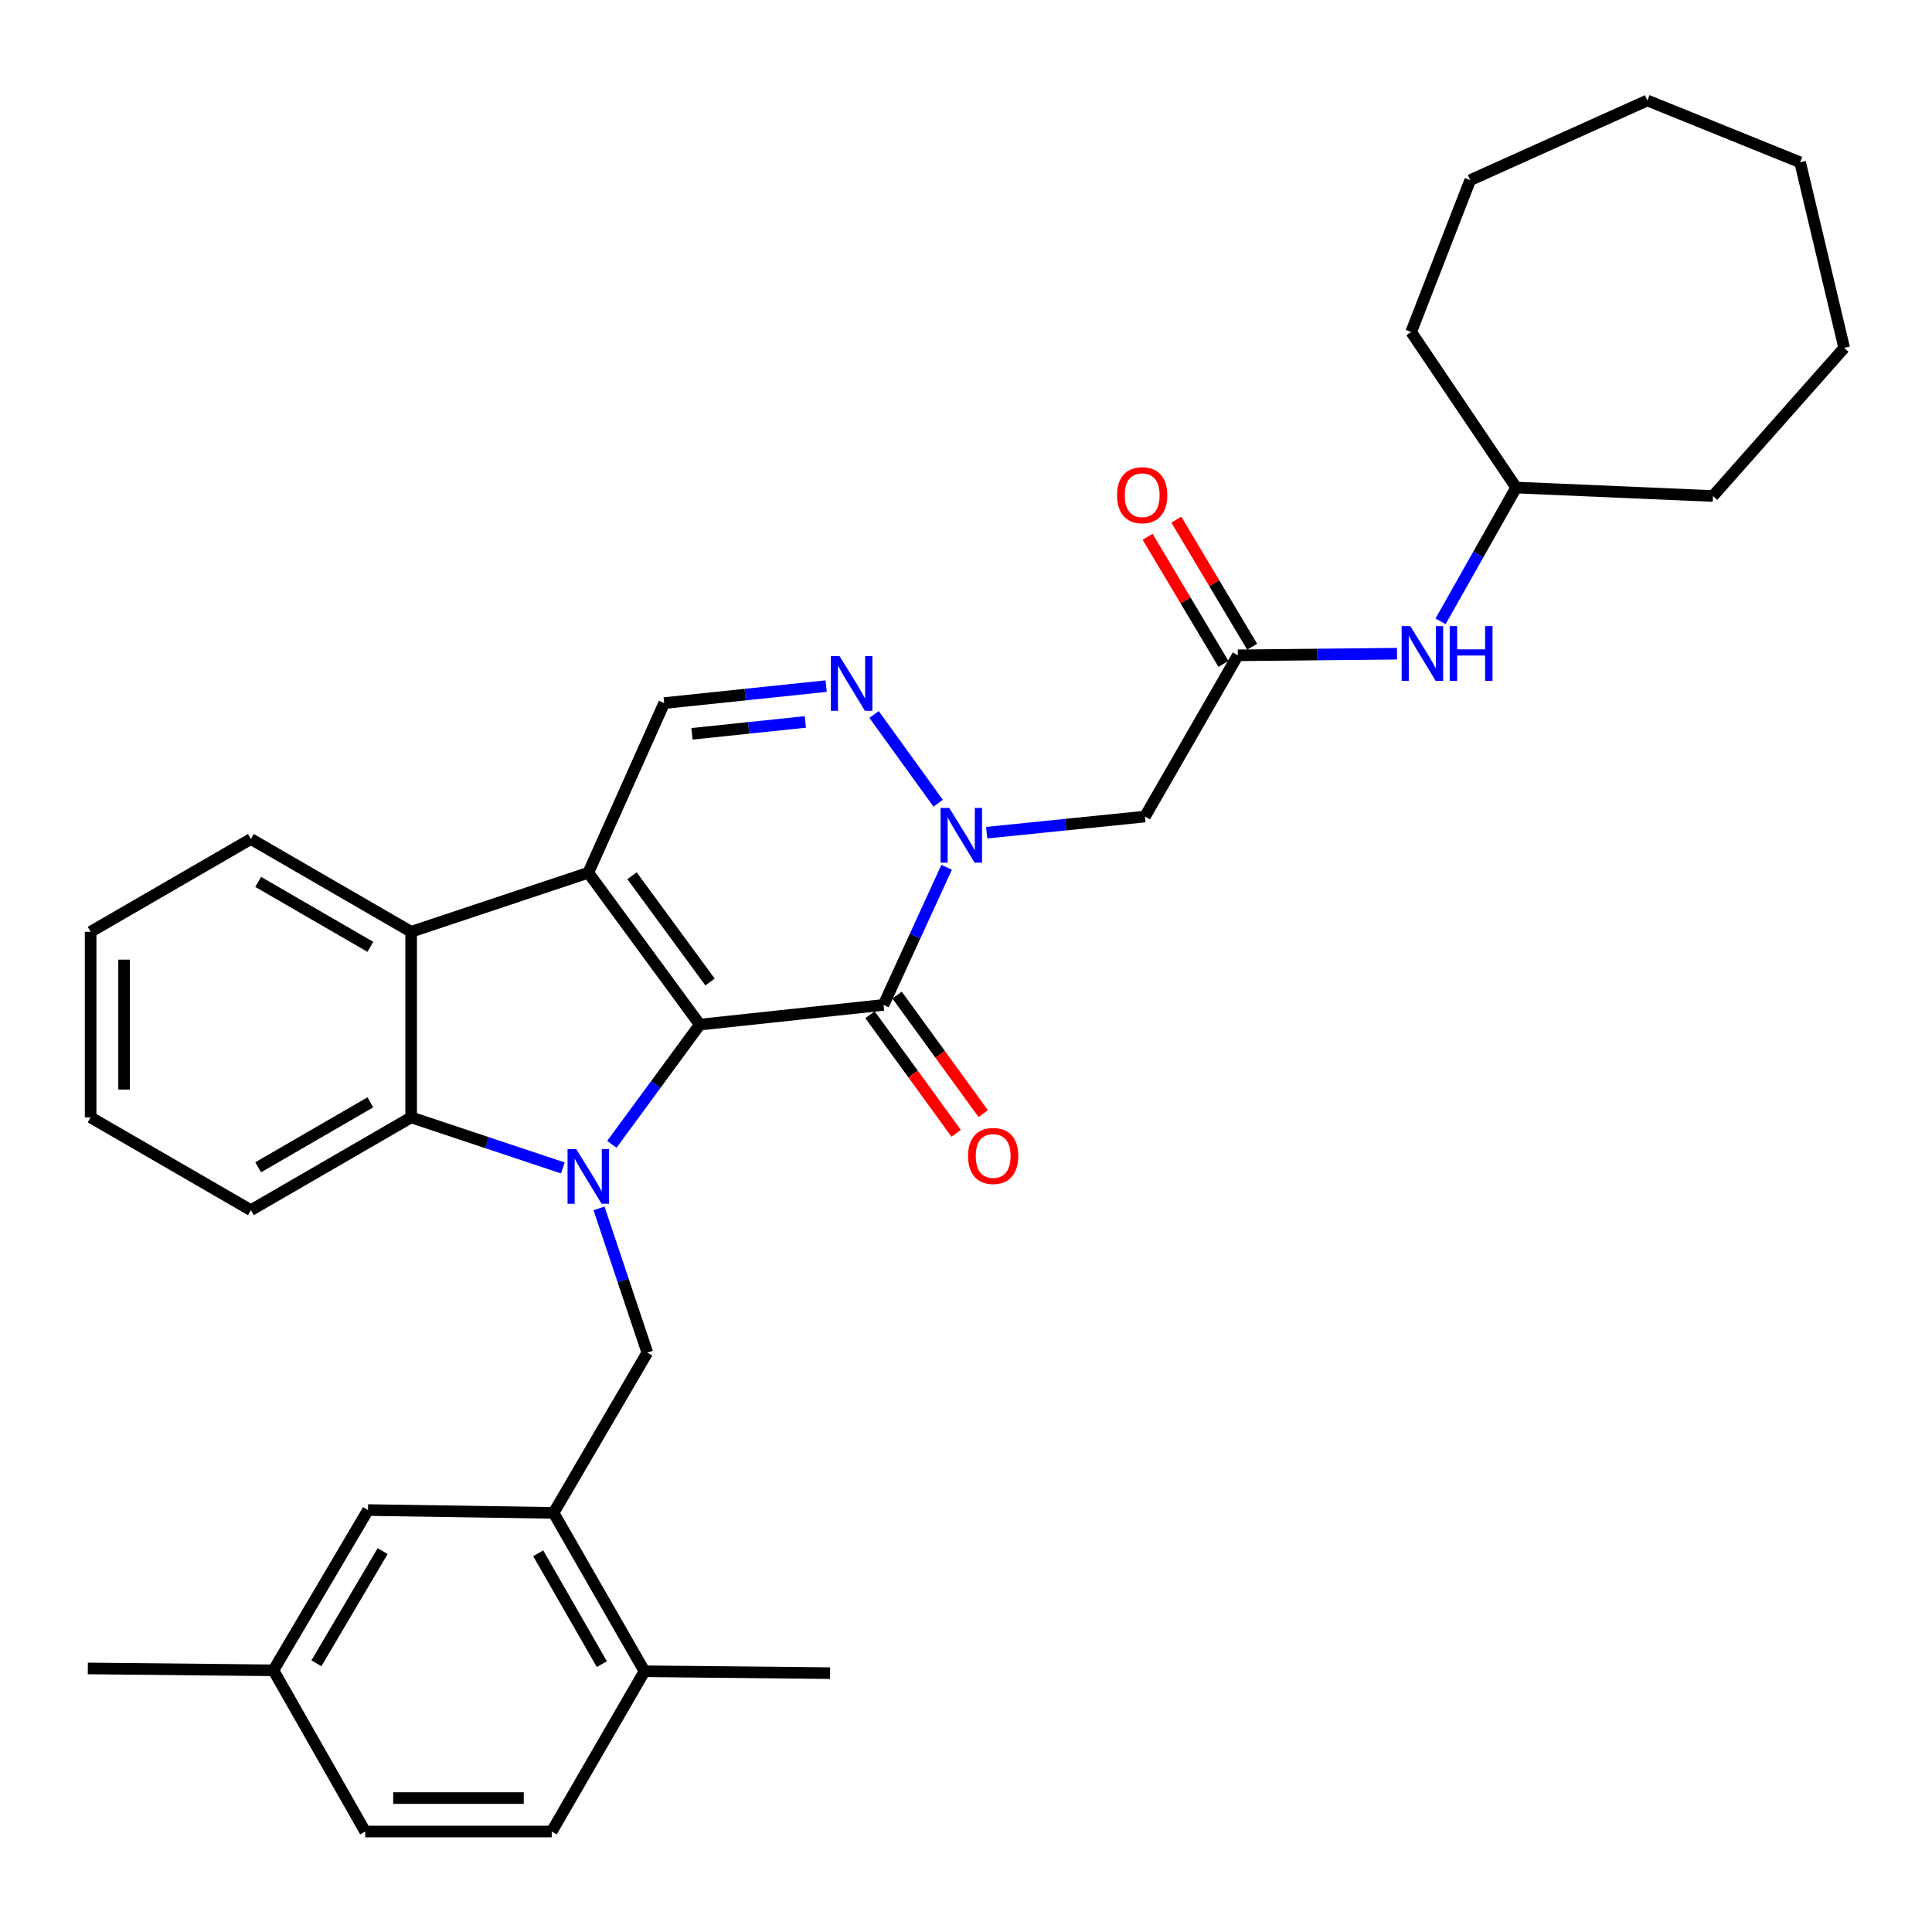 <?xml version='1.0' encoding='iso-8859-1'?>
<svg version='1.1' baseProfile='full'
              xmlns='http://www.w3.org/2000/svg'
                      xmlns:rdkit='http://www.rdkit.org/xml'
                      xmlns:xlink='http://www.w3.org/1999/xlink'
                  xml:space='preserve'
width='1000px' height='1000px' viewBox='0 0 1000 1000'>
<!-- END OF HEADER -->
<rect style='opacity:1.0;fill:#FFFFFF;stroke:none' width='1000' height='1000' x='0' y='0'> </rect>
<path class='bond-0' d='M 362.214,530.326 L 339.455,561.316' style='fill:none;fill-rule:evenodd;stroke:#000000;stroke-width:6px;stroke-linecap:butt;stroke-linejoin:miter;stroke-opacity:1' />
<path class='bond-0' d='M 339.455,561.316 L 316.696,592.305' style='fill:none;fill-rule:evenodd;stroke:#0000FF;stroke-width:6px;stroke-linecap:butt;stroke-linejoin:miter;stroke-opacity:1' />
<path class='bond-1' d='M 362.214,530.326 L 304.506,451.73' style='fill:none;fill-rule:evenodd;stroke:#000000;stroke-width:6px;stroke-linecap:butt;stroke-linejoin:miter;stroke-opacity:1' />
<path class='bond-1' d='M 367.518,508.287 L 327.122,453.27' style='fill:none;fill-rule:evenodd;stroke:#000000;stroke-width:6px;stroke-linecap:butt;stroke-linejoin:miter;stroke-opacity:1' />
<path class='bond-2' d='M 362.214,530.326 L 457.32,520.137' style='fill:none;fill-rule:evenodd;stroke:#000000;stroke-width:6px;stroke-linecap:butt;stroke-linejoin:miter;stroke-opacity:1' />
<path class='bond-5' d='M 291.35,604.52 L 252.083,591.437' style='fill:none;fill-rule:evenodd;stroke:#0000FF;stroke-width:6px;stroke-linecap:butt;stroke-linejoin:miter;stroke-opacity:1' />
<path class='bond-5' d='M 252.083,591.437 L 212.816,578.355' style='fill:none;fill-rule:evenodd;stroke:#000000;stroke-width:6px;stroke-linecap:butt;stroke-linejoin:miter;stroke-opacity:1' />
<path class='bond-8' d='M 310.054,625.467 L 322.554,662.79' style='fill:none;fill-rule:evenodd;stroke:#0000FF;stroke-width:6px;stroke-linecap:butt;stroke-linejoin:miter;stroke-opacity:1' />
<path class='bond-8' d='M 322.554,662.79 L 335.054,700.112' style='fill:none;fill-rule:evenodd;stroke:#000000;stroke-width:6px;stroke-linecap:butt;stroke-linejoin:miter;stroke-opacity:1' />
<path class='bond-6' d='M 304.506,451.73 L 212.816,482.297' style='fill:none;fill-rule:evenodd;stroke:#000000;stroke-width:6px;stroke-linecap:butt;stroke-linejoin:miter;stroke-opacity:1' />
<path class='bond-7' d='M 304.506,451.73 L 343.78,363.917' style='fill:none;fill-rule:evenodd;stroke:#000000;stroke-width:6px;stroke-linecap:butt;stroke-linejoin:miter;stroke-opacity:1' />
<path class='bond-3' d='M 457.32,520.137 L 473.648,484.523' style='fill:none;fill-rule:evenodd;stroke:#000000;stroke-width:6px;stroke-linecap:butt;stroke-linejoin:miter;stroke-opacity:1' />
<path class='bond-3' d='M 473.648,484.523 L 489.976,448.909' style='fill:none;fill-rule:evenodd;stroke:#0000FF;stroke-width:6px;stroke-linecap:butt;stroke-linejoin:miter;stroke-opacity:1' />
<path class='bond-12' d='M 450.315,525.227 L 472.609,555.913' style='fill:none;fill-rule:evenodd;stroke:#000000;stroke-width:6px;stroke-linecap:butt;stroke-linejoin:miter;stroke-opacity:1' />
<path class='bond-12' d='M 472.609,555.913 L 494.903,586.598' style='fill:none;fill-rule:evenodd;stroke:#FF0000;stroke-width:6px;stroke-linecap:butt;stroke-linejoin:miter;stroke-opacity:1' />
<path class='bond-12' d='M 464.326,515.048 L 486.62,545.733' style='fill:none;fill-rule:evenodd;stroke:#000000;stroke-width:6px;stroke-linecap:butt;stroke-linejoin:miter;stroke-opacity:1' />
<path class='bond-12' d='M 486.62,545.733 L 508.914,576.419' style='fill:none;fill-rule:evenodd;stroke:#FF0000;stroke-width:6px;stroke-linecap:butt;stroke-linejoin:miter;stroke-opacity:1' />
<path class='bond-4' d='M 485.594,415.75 L 452.412,369.82' style='fill:none;fill-rule:evenodd;stroke:#0000FF;stroke-width:6px;stroke-linecap:butt;stroke-linejoin:miter;stroke-opacity:1' />
<path class='bond-9' d='M 510.704,430.996 L 551.674,426.821' style='fill:none;fill-rule:evenodd;stroke:#0000FF;stroke-width:6px;stroke-linecap:butt;stroke-linejoin:miter;stroke-opacity:1' />
<path class='bond-9' d='M 551.674,426.821 L 592.643,422.645' style='fill:none;fill-rule:evenodd;stroke:#000000;stroke-width:6px;stroke-linecap:butt;stroke-linejoin:miter;stroke-opacity:1' />
<path class='bond-33' d='M 427.622,355.129 L 385.701,359.523' style='fill:none;fill-rule:evenodd;stroke:#0000FF;stroke-width:6px;stroke-linecap:butt;stroke-linejoin:miter;stroke-opacity:1' />
<path class='bond-33' d='M 385.701,359.523 L 343.78,363.917' style='fill:none;fill-rule:evenodd;stroke:#000000;stroke-width:6px;stroke-linecap:butt;stroke-linejoin:miter;stroke-opacity:1' />
<path class='bond-33' d='M 416.851,373.671 L 387.506,376.747' style='fill:none;fill-rule:evenodd;stroke:#0000FF;stroke-width:6px;stroke-linecap:butt;stroke-linejoin:miter;stroke-opacity:1' />
<path class='bond-33' d='M 387.506,376.747 L 358.162,379.823' style='fill:none;fill-rule:evenodd;stroke:#000000;stroke-width:6px;stroke-linecap:butt;stroke-linejoin:miter;stroke-opacity:1' />
<path class='bond-20' d='M 212.816,578.355 L 129.862,626.375' style='fill:none;fill-rule:evenodd;stroke:#000000;stroke-width:6px;stroke-linecap:butt;stroke-linejoin:miter;stroke-opacity:1' />
<path class='bond-20' d='M 191.697,570.57 L 133.629,604.184' style='fill:none;fill-rule:evenodd;stroke:#000000;stroke-width:6px;stroke-linecap:butt;stroke-linejoin:miter;stroke-opacity:1' />
<path class='bond-34' d='M 212.816,578.355 L 212.816,482.297' style='fill:none;fill-rule:evenodd;stroke:#000000;stroke-width:6px;stroke-linecap:butt;stroke-linejoin:miter;stroke-opacity:1' />
<path class='bond-21' d='M 212.816,482.297 L 129.862,434.277' style='fill:none;fill-rule:evenodd;stroke:#000000;stroke-width:6px;stroke-linecap:butt;stroke-linejoin:miter;stroke-opacity:1' />
<path class='bond-21' d='M 191.697,490.082 L 133.629,456.468' style='fill:none;fill-rule:evenodd;stroke:#000000;stroke-width:6px;stroke-linecap:butt;stroke-linejoin:miter;stroke-opacity:1' />
<path class='bond-11' d='M 335.054,700.112 L 286.534,783.066' style='fill:none;fill-rule:evenodd;stroke:#000000;stroke-width:6px;stroke-linecap:butt;stroke-linejoin:miter;stroke-opacity:1' />
<path class='bond-10' d='M 592.643,422.645 L 640.682,339.191' style='fill:none;fill-rule:evenodd;stroke:#000000;stroke-width:6px;stroke-linecap:butt;stroke-linejoin:miter;stroke-opacity:1' />
<path class='bond-13' d='M 640.682,339.191 L 681.891,338.776' style='fill:none;fill-rule:evenodd;stroke:#000000;stroke-width:6px;stroke-linecap:butt;stroke-linejoin:miter;stroke-opacity:1' />
<path class='bond-13' d='M 681.891,338.776 L 723.101,338.361' style='fill:none;fill-rule:evenodd;stroke:#0000FF;stroke-width:6px;stroke-linecap:butt;stroke-linejoin:miter;stroke-opacity:1' />
<path class='bond-16' d='M 648.118,334.754 L 628.495,301.865' style='fill:none;fill-rule:evenodd;stroke:#000000;stroke-width:6px;stroke-linecap:butt;stroke-linejoin:miter;stroke-opacity:1' />
<path class='bond-16' d='M 628.495,301.865 L 608.873,268.975' style='fill:none;fill-rule:evenodd;stroke:#FF0000;stroke-width:6px;stroke-linecap:butt;stroke-linejoin:miter;stroke-opacity:1' />
<path class='bond-16' d='M 633.245,343.627 L 613.623,310.738' style='fill:none;fill-rule:evenodd;stroke:#000000;stroke-width:6px;stroke-linecap:butt;stroke-linejoin:miter;stroke-opacity:1' />
<path class='bond-16' d='M 613.623,310.738 L 594.001,277.848' style='fill:none;fill-rule:evenodd;stroke:#FF0000;stroke-width:6px;stroke-linecap:butt;stroke-linejoin:miter;stroke-opacity:1' />
<path class='bond-14' d='M 286.534,783.066 L 333.591,865.039' style='fill:none;fill-rule:evenodd;stroke:#000000;stroke-width:6px;stroke-linecap:butt;stroke-linejoin:miter;stroke-opacity:1' />
<path class='bond-14' d='M 278.573,803.984 L 311.513,861.365' style='fill:none;fill-rule:evenodd;stroke:#000000;stroke-width:6px;stroke-linecap:butt;stroke-linejoin:miter;stroke-opacity:1' />
<path class='bond-15' d='M 286.534,783.066 L 190.485,781.604' style='fill:none;fill-rule:evenodd;stroke:#000000;stroke-width:6px;stroke-linecap:butt;stroke-linejoin:miter;stroke-opacity:1' />
<path class='bond-22' d='M 745.626,321.603 L 765.193,286.981' style='fill:none;fill-rule:evenodd;stroke:#0000FF;stroke-width:6px;stroke-linecap:butt;stroke-linejoin:miter;stroke-opacity:1' />
<path class='bond-22' d='M 765.193,286.981 L 784.76,252.359' style='fill:none;fill-rule:evenodd;stroke:#000000;stroke-width:6px;stroke-linecap:butt;stroke-linejoin:miter;stroke-opacity:1' />
<path class='bond-17' d='M 333.591,865.039 L 285.581,947.993' style='fill:none;fill-rule:evenodd;stroke:#000000;stroke-width:6px;stroke-linecap:butt;stroke-linejoin:miter;stroke-opacity:1' />
<path class='bond-23' d='M 333.591,865.039 L 429.65,866.021' style='fill:none;fill-rule:evenodd;stroke:#000000;stroke-width:6px;stroke-linecap:butt;stroke-linejoin:miter;stroke-opacity:1' />
<path class='bond-18' d='M 190.485,781.604 L 141.513,864.558' style='fill:none;fill-rule:evenodd;stroke:#000000;stroke-width:6px;stroke-linecap:butt;stroke-linejoin:miter;stroke-opacity:1' />
<path class='bond-18' d='M 198.053,802.851 L 163.772,860.919' style='fill:none;fill-rule:evenodd;stroke:#000000;stroke-width:6px;stroke-linecap:butt;stroke-linejoin:miter;stroke-opacity:1' />
<path class='bond-36' d='M 285.581,947.993 L 189.032,947.993' style='fill:none;fill-rule:evenodd;stroke:#000000;stroke-width:6px;stroke-linecap:butt;stroke-linejoin:miter;stroke-opacity:1' />
<path class='bond-36' d='M 271.099,930.675 L 203.515,930.675' style='fill:none;fill-rule:evenodd;stroke:#000000;stroke-width:6px;stroke-linecap:butt;stroke-linejoin:miter;stroke-opacity:1' />
<path class='bond-19' d='M 141.513,864.558 L 189.032,947.993' style='fill:none;fill-rule:evenodd;stroke:#000000;stroke-width:6px;stroke-linecap:butt;stroke-linejoin:miter;stroke-opacity:1' />
<path class='bond-24' d='M 141.513,864.558 L 45.455,863.586' style='fill:none;fill-rule:evenodd;stroke:#000000;stroke-width:6px;stroke-linecap:butt;stroke-linejoin:miter;stroke-opacity:1' />
<path class='bond-28' d='M 129.862,626.375 L 46.907,578.355' style='fill:none;fill-rule:evenodd;stroke:#000000;stroke-width:6px;stroke-linecap:butt;stroke-linejoin:miter;stroke-opacity:1' />
<path class='bond-27' d='M 129.862,434.277 L 46.907,482.297' style='fill:none;fill-rule:evenodd;stroke:#000000;stroke-width:6px;stroke-linecap:butt;stroke-linejoin:miter;stroke-opacity:1' />
<path class='bond-25' d='M 784.76,252.359 L 886.629,256.737' style='fill:none;fill-rule:evenodd;stroke:#000000;stroke-width:6px;stroke-linecap:butt;stroke-linejoin:miter;stroke-opacity:1' />
<path class='bond-26' d='M 784.76,252.359 L 730.409,171.839' style='fill:none;fill-rule:evenodd;stroke:#000000;stroke-width:6px;stroke-linecap:butt;stroke-linejoin:miter;stroke-opacity:1' />
<path class='bond-29' d='M 886.629,256.737 L 954.545,180.075' style='fill:none;fill-rule:evenodd;stroke:#000000;stroke-width:6px;stroke-linecap:butt;stroke-linejoin:miter;stroke-opacity:1' />
<path class='bond-30' d='M 730.409,171.839 L 760.976,93.243' style='fill:none;fill-rule:evenodd;stroke:#000000;stroke-width:6px;stroke-linecap:butt;stroke-linejoin:miter;stroke-opacity:1' />
<path class='bond-35' d='M 46.907,482.297 L 46.907,578.355' style='fill:none;fill-rule:evenodd;stroke:#000000;stroke-width:6px;stroke-linecap:butt;stroke-linejoin:miter;stroke-opacity:1' />
<path class='bond-35' d='M 64.226,496.706 L 64.226,563.947' style='fill:none;fill-rule:evenodd;stroke:#000000;stroke-width:6px;stroke-linecap:butt;stroke-linejoin:miter;stroke-opacity:1' />
<path class='bond-31' d='M 954.545,180.075 L 931.734,84.007' style='fill:none;fill-rule:evenodd;stroke:#000000;stroke-width:6px;stroke-linecap:butt;stroke-linejoin:miter;stroke-opacity:1' />
<path class='bond-32' d='M 760.976,93.243 L 852.657,52.007' style='fill:none;fill-rule:evenodd;stroke:#000000;stroke-width:6px;stroke-linecap:butt;stroke-linejoin:miter;stroke-opacity:1' />
<path class='bond-37' d='M 931.734,84.007 L 852.657,52.007' style='fill:none;fill-rule:evenodd;stroke:#000000;stroke-width:6px;stroke-linecap:butt;stroke-linejoin:miter;stroke-opacity:1' />
<path  class='atom-1' d='M 298.246 594.743
L 307.526 609.743
Q 308.446 611.223, 309.926 613.903
Q 311.406 616.583, 311.486 616.743
L 311.486 594.743
L 315.246 594.743
L 315.246 623.063
L 311.366 623.063
L 301.406 606.663
Q 300.246 604.743, 299.006 602.543
Q 297.806 600.343, 297.446 599.663
L 297.446 623.063
L 293.766 623.063
L 293.766 594.743
L 298.246 594.743
' fill='#0000FF'/>
<path  class='atom-4' d='M 491.315 418.174
L 500.595 433.174
Q 501.515 434.654, 502.995 437.334
Q 504.475 440.014, 504.555 440.174
L 504.555 418.174
L 508.315 418.174
L 508.315 446.494
L 504.435 446.494
L 494.475 430.094
Q 493.315 428.174, 492.075 425.974
Q 490.875 423.774, 490.515 423.094
L 490.515 446.494
L 486.835 446.494
L 486.835 418.174
L 491.315 418.174
' fill='#0000FF'/>
<path  class='atom-5' d='M 434.541 339.588
L 443.821 354.588
Q 444.741 356.068, 446.221 358.748
Q 447.701 361.428, 447.781 361.588
L 447.781 339.588
L 451.541 339.588
L 451.541 367.908
L 447.661 367.908
L 437.701 351.508
Q 436.541 349.588, 435.301 347.388
Q 434.101 345.188, 433.741 344.508
L 433.741 367.908
L 430.061 367.908
L 430.061 339.588
L 434.541 339.588
' fill='#0000FF'/>
<path  class='atom-13' d='M 501.066 598.322
Q 501.066 591.522, 504.426 587.722
Q 507.786 583.922, 514.066 583.922
Q 520.346 583.922, 523.706 587.722
Q 527.066 591.522, 527.066 598.322
Q 527.066 605.202, 523.666 609.122
Q 520.266 613.002, 514.066 613.002
Q 507.826 613.002, 504.426 609.122
Q 501.066 605.242, 501.066 598.322
M 514.066 609.802
Q 518.386 609.802, 520.706 606.922
Q 523.066 604.002, 523.066 598.322
Q 523.066 592.762, 520.706 589.962
Q 518.386 587.122, 514.066 587.122
Q 509.746 587.122, 507.386 589.922
Q 505.066 592.722, 505.066 598.322
Q 505.066 604.042, 507.386 606.922
Q 509.746 609.802, 514.066 609.802
' fill='#FF0000'/>
<path  class='atom-14' d='M 729.97 324.069
L 739.25 339.069
Q 740.17 340.549, 741.65 343.229
Q 743.13 345.909, 743.21 346.069
L 743.21 324.069
L 746.97 324.069
L 746.97 352.389
L 743.09 352.389
L 733.13 335.989
Q 731.97 334.069, 730.73 331.869
Q 729.53 329.669, 729.17 328.989
L 729.17 352.389
L 725.49 352.389
L 725.49 324.069
L 729.97 324.069
' fill='#0000FF'/>
<path  class='atom-14' d='M 750.37 324.069
L 754.21 324.069
L 754.21 336.109
L 768.69 336.109
L 768.69 324.069
L 772.53 324.069
L 772.53 352.389
L 768.69 352.389
L 768.69 339.309
L 754.21 339.309
L 754.21 352.389
L 750.37 352.389
L 750.37 324.069
' fill='#0000FF'/>
<path  class='atom-17' d='M 578.19 256.316
Q 578.19 249.516, 581.55 245.716
Q 584.91 241.916, 591.19 241.916
Q 597.47 241.916, 600.83 245.716
Q 604.19 249.516, 604.19 256.316
Q 604.19 263.196, 600.79 267.116
Q 597.39 270.996, 591.19 270.996
Q 584.95 270.996, 581.55 267.116
Q 578.19 263.236, 578.19 256.316
M 591.19 267.796
Q 595.51 267.796, 597.83 264.916
Q 600.19 261.996, 600.19 256.316
Q 600.19 250.756, 597.83 247.956
Q 595.51 245.116, 591.19 245.116
Q 586.87 245.116, 584.51 247.916
Q 582.19 250.716, 582.19 256.316
Q 582.19 262.036, 584.51 264.916
Q 586.87 267.796, 591.19 267.796
' fill='#FF0000'/>
</svg>
